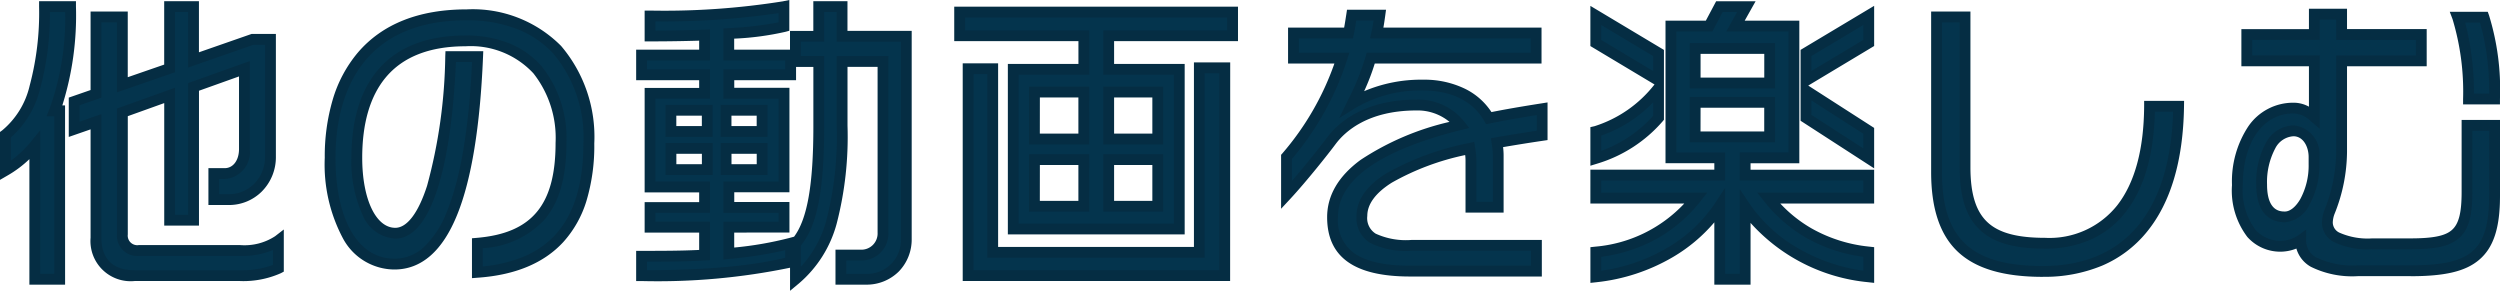 <svg xmlns="http://www.w3.org/2000/svg" width="231.076" height="26.879" viewBox="0 0 231.076 26.879"><g transform="translate(-72.442 -412.842)"><path d="M-90.328.9V-1.68a5.716,5.716,0,0,1-3.528.924h-9.38a1.376,1.376,0,0,1-1.512-1.484V-13.524l4.368-1.568V-3.556h2.212v-12.32l4.7-1.68v7.42c0,1.316-.756,2.268-1.82,2.268h-1.008V-5.46h1.4a3.856,3.856,0,0,0,3.836-3.976V-20.272h-1.652l-5.46,1.9V-23.3h-2.212v5.712l-4.368,1.512v-6.272h-2.436v7.112l-2.016.7v2.576l2.016-.7V-1.932a3.219,3.219,0,0,0,3.584,3.5h9.744A8.018,8.018,0,0,0-90.328.9ZM-109.536-23.3h-2.408c0,5.852-1.176,10.08-3.612,11.844v3.3a9.889,9.889,0,0,0,2.716-2.324V1.9h2.3V-13.664h-.476A25.99,25.99,0,0,0-109.536-23.3ZM-61.628-10.64c0-7.28-4.06-11.9-11.284-11.9-9.016,0-12.628,5.8-12.628,13.216C-85.54-3.164-83.188.5-79.6.5c4.536,0,7.168-6.3,7.7-19.18H-74.4c-.42,10.5-2.436,16.324-5.124,16.324-2.184,0-3.556-2.94-3.556-6.972,0-6.272,2.772-10.808,10.052-10.808,5.964,0,8.82,3.976,8.82,9.436,0,6.076-2.464,8.82-7.728,9.268V1.26C-65.492.812-61.628-2.66-61.628-10.64Zm29.344,8.82V-20.552H-38.22V-23.3h-2.156v2.744h-2.156v2.324h2.156v5.992c0,5.656-.588,9.1-2.156,10.836V1.9c3.136-2.6,4.312-6.776,4.312-14.2v-5.936h3.78v15.82A2,2,0,0,1-36.568-.336h-1.764V1.9h2.324A3.62,3.62,0,0,0-32.284-1.82ZM-42.98.308V-1.428a35.228,35.228,0,0,1-5.712.952V-2.912h5.1v-1.82h-5.1v-1.9h5.1v-8.652h-5.1V-17h5.712v-1.82h-5.712V-20.8a29.072,29.072,0,0,0,5.1-.644V-23.3a69.452,69.452,0,0,1-12.376.868v1.848c1.68,0,3.416-.028,5.04-.084v1.848h-5.824V-17h5.824v1.708h-5.04v8.652h5.04v1.9h-5.04v1.82h5.04V-.336c-1.876.112-3.836.112-5.824.112V1.568A58.093,58.093,0,0,0-42.98.308ZM-45.612-11.76h-3.332v-1.96h3.332Zm0,3.528h-3.332v-1.96h3.332ZM-50.68-11.76h-3.36v-1.96h3.36Zm0,3.528h-3.36v-1.96h3.36ZM-2.128-20.608v-2.184H-27.356v2.184h11.48V-17.5H-22.4V-2.744H-7.056V-17.5H-13.58v-3.108ZM-2.856,1.568V-17.64H-5.208V-.588H-24.3V-17.556h-2.268V1.568ZM-9.044-11.06H-13.58V-15.4h4.536Zm0,6.216H-13.58V-9.156h4.536Zm-6.832-6.216H-20.44V-15.4h4.564Zm0,6.216H-20.44V-9.156h4.564ZM26.488-11.4V-13.86c-1.764.28-3.416.56-4.928.868-1.12-1.96-3.3-3.052-6.076-3.052a12.213,12.213,0,0,0-6.552,1.708,23.989,23.989,0,0,0,1.708-4.2H25.928V-20.86H11.2c.112-.5.2-1.036.28-1.652h-2.6c-.084.56-.168,1.12-.28,1.652H3.5v2.324H7.98A26.1,26.1,0,0,1,2.856-9.408V-5.88c1.484-1.6,3.5-4.144,4.144-5.012,1.316-1.764,3.808-3.3,7.868-3.3a4.919,4.919,0,0,1,4,1.82C10.92-10.388,7.112-7.5,7.112-3.836c0,3.08,1.848,4.984,7.168,4.984H25.956v-2.38H14.42c-3.416,0-4.592-.84-4.592-2.716,0-2.548,3.332-4.7,9.968-6.244a7.227,7.227,0,0,1,.112,1.12V-4.76h2.52V-9.576a7.6,7.6,0,0,0-.112-1.148C23.6-10.948,24.976-11.172,26.488-11.4Zm30.184-8.54v-2.548l-5.8,3.472v2.548Zm0,10.668v-2.548l-5.8-3.724v2.52Zm0,10.948v-2.3A13.268,13.268,0,0,1,47.4-5.6h9.268V-7.728H45.248v-1.6h4.508V-21.5h-5.4L45.36-23.3H42.868L41.916-21.5H38.388v12.18H42.9v1.6H31.444V-5.6h9.268A13.209,13.209,0,0,1,31.444-.616v2.3A15.634,15.634,0,0,0,42.9-4.872V1.9h2.352V-4.788A15.809,15.809,0,0,0,56.672,1.68ZM37.24-16.464v-2.548l-5.8-3.472v2.548Zm0,3.444v-2.744a11.876,11.876,0,0,1-5.8,4v2.492A12.376,12.376,0,0,0,37.24-13.02Zm10.276-3.22H40.628v-3.192h6.888Zm0,4.984H40.628v-3.192h6.888Zm37.8-2.828H82.628c-.056,8.316-3.612,12.656-9.66,12.656-5.068,0-7.392-1.708-7.392-7.028V-22.344H62.944V-8.008c0,6.468,2.94,9.184,9.828,9.184C80.668,1.176,85.176-4.172,85.316-14.084Zm29.2-.672a23.373,23.373,0,0,0-.98-7.56H111.1a23.05,23.05,0,0,1,1.008,7.56Zm0,8.96V-12.32h-2.548v6.16c0,4-1.12,4.788-5.264,4.788h-3.5c-3.22,0-4.144-.924-4.144-1.988a2.89,2.89,0,0,1,.2-.952,15.212,15.212,0,0,0,1.12-5.544v-8.428h7.364V-20.72H100.38V-22.6H97.86v1.876H91.616v2.436H97.86v5.208a2.814,2.814,0,0,0-1.96-.84c-3.08,0-5.152,2.884-5.152,7.112,0,4.368,2.1,5.656,4.06,5.656a3.477,3.477,0,0,0,1.792-.56c0,1.652,1.456,2.828,5.264,2.828h4.9C112.392,1.12,114.52-.252,114.52-5.8ZM97.832-8.736c0,2.828-1.372,4.872-2.688,4.872-1.232,0-2.156-.784-2.156-3,0-2.968,1.232-4.956,2.94-4.956,1.232,0,1.9,1.232,1.9,2.408Z" transform="translate(188.498 436.752)" fill="#04344d"/><path d="M-43.032,2.969V.836A60.363,60.363,0,0,1-56.756,2.068h-.5V-.724h.5c1.853,0,3.611,0,5.324-.085v-1.6h-5.04v-2.82h5.04v-.9h-5.04v-9.652h5.04V-16.5h-5.824v-2.82h5.824v-.832c-1.455.044-3.013.068-4.54.068h-.5v-2.848h.5A69.61,69.61,0,0,0-43.7-23.786l.6-.124v2.843l-.367.1a26.41,26.41,0,0,1-4.729.629v1.021h5.16v-1.736h2.156V-23.8h3.156v2.744h5.936V-1.82a4.235,4.235,0,0,1-1.187,3A4.211,4.211,0,0,1-36.008,2.4h-2.824V-.836h2.264A1.5,1.5,0,0,0-34.94-2.408v-15.32h-2.78v5.436a31.97,31.97,0,0,1-1,9.047,11.006,11.006,0,0,1-3.492,5.534Zm5.2-1.565h1.824A3.118,3.118,0,0,0-32.784-1.82V-20.052H-38.72V-22.8h-1.156v2.744h-2.156v1.324h2.156v6.492c0,5.892-.647,9.214-2.156,11.023V.752a10.334,10.334,0,0,0,2.353-4.283,31.048,31.048,0,0,0,.959-8.761v-6.436h4.78v16.32A2.488,2.488,0,0,1-36.568.164h-1.264ZM-56.256.276v.791C-49.28,1.04-45.748.459-43.48-.084v-.7a37.755,37.755,0,0,1-5.164.806l-.548.053V-3.412h5.1v-.82h-5.1v-2.9h5.1v-7.652h-5.1V-17.5h5.712v-.82h-5.712v-2.957l.468-.03a32.827,32.827,0,0,0,4.628-.536v-.851a73,73,0,0,1-11.376.762v.848c1.537-.005,3.09-.033,4.523-.083l.517-.018v2.866h-5.824v.82h5.824v2.708h-5.04v7.652h5.04v2.9h-5.04v.82h5.04V.135l-.47.028C-52.638.267-54.4.275-56.256.276Zm8.064-2.688v1.383a32.722,32.722,0,0,0,5.082-.881l.451-.122c1.231-1.652,1.783-4.835,1.783-10.2v-5.492h-1.6V-16.5h-5.712v.708h5.1v9.652h-5.1v.9h5.1v2.82ZM45.748,2.4H42.4V-3.36A14.994,14.994,0,0,1,38.57-.148,17.637,17.637,0,0,1,31.5,2.177l-.554.06v-3.3l.446-.048A12.757,12.757,0,0,0,39.624-5.1h-8.68V-8.228H42.4v-.6H37.888V-22h3.727l.952-1.792h3.647L45.207-22h5.049v13.18H45.748v.6H57.172V-5.1H48.494a12.448,12.448,0,0,0,2.881,2.294,13.577,13.577,0,0,0,5.352,1.693l.446.049v3.3l-.554-.061a16.706,16.706,0,0,1-10.87-5.482ZM43.4,1.4h1.352V-6.428l.915,1.361a13.718,13.718,0,0,0,4.448,4.09,16.667,16.667,0,0,0,6.061,2.09V-.174a14.429,14.429,0,0,1-5.3-1.766,13.579,13.579,0,0,1-3.862-3.349L46.369-6.1h9.8V-7.228H44.748v-2.6h4.508V-21H43.5L44.505-22.8H43.169L42.217-21H38.888v11.18H43.4v2.6H31.944V-6.1h9.8l-.643.811A13.594,13.594,0,0,1,37.252-1.94,14.391,14.391,0,0,1,31.944-.173V1.114a16.56,16.56,0,0,0,6.115-2.121,13.419,13.419,0,0,0,4.418-4.137L43.4-6.56Zm-153.44,1h-3.3v-11.6a10.285,10.285,0,0,1-1.965,1.48l-.751.435v-4.427l.207-.15a7.6,7.6,0,0,0,2.534-4.127,26.148,26.148,0,0,0,.872-7.312v-.5h3.408v.5a27.709,27.709,0,0,1-1.26,9.132h.252Zm-2.3-1h1.3V-13.164h-.719l.28-.688a24.588,24.588,0,0,0,1.445-8.944h-1.408a26.357,26.357,0,0,1-.91,7.1,8.793,8.793,0,0,1-2.7,4.494v2.139a9.571,9.571,0,0,0,1.829-1.723l.887-1.084Zm109.984.664H-27.072V-18.056H-23.8V-1.088h18.1V-18.14h3.352Zm-23.716-1H-3.356V-17.14H-4.708V-.088H-24.8V-17.056h-1.268Zm-67.784,1H-103.6a3.715,3.715,0,0,1-4.084-4V-11.953l-2.016.7v-3.635l2.016-.7v-7.256h3.436v6.07l3.368-1.166V-23.8h3.212v4.724l4.875-1.7h2.237V-9.436A4.492,4.492,0,0,1-91.867-6.2,4.285,4.285,0,0,1-94.892-4.96h-1.9V-8.368h1.508c.777,0,1.32-.727,1.32-1.768v-6.71l-3.7,1.323V-3.056h-3.212V-14.381l-3.368,1.209V-2.24a.885.885,0,0,0,1.012.984h9.38a5.184,5.184,0,0,0,3.222-.819l.806-.624V1.195l-.263.142A8.54,8.54,0,0,1-93.856,2.068Zm-12.828-15.427V-1.932c0,1.369.535,3,3.084,3h9.744A8.276,8.276,0,0,0-90.828.579V-.8a7.26,7.26,0,0,1-3.028.545h-9.38a1.872,1.872,0,0,1-2.012-1.984V-13.876L-99.88-15.8V-4.056h1.212V-16.228l5.7-2.037v8.13a2.488,2.488,0,0,1-2.32,2.768h-.508V-5.96h.9a3.291,3.291,0,0,0,2.323-.952,3.5,3.5,0,0,0,1.013-2.524V-19.772h-1.067l-6.045,2.108V-22.8H-99.88v5.568l-5.368,1.858v-6.474h-1.436v6.968l-2.016.7v1.517ZM-72.432,1.8V-1.887l.458-.039c5.1-.434,7.27-3.056,7.27-8.77a9.641,9.641,0,0,0-2.051-6.437,7.9,7.9,0,0,0-6.269-2.5c-3.3,0-5.779.967-7.372,2.873-1.446,1.731-2.18,4.232-2.18,7.435,0,3.811,1.257,6.472,3.056,6.472,1.088,0,2.13-1.377,2.937-3.878A47.758,47.758,0,0,0-74.9-18.7l.019-.48h3.493l-.021.521c-.266,6.432-1.068,11.34-2.385,14.587C-75.154-.7-77.11,1-79.6,1a5.424,5.424,0,0,1-4.738-2.842,14.5,14.5,0,0,1-1.7-7.486,18.5,18.5,0,0,1,.727-5.34,12.025,12.025,0,0,1,2.326-4.375c2.268-2.655,5.657-4,10.075-4a11.508,11.508,0,0,1,8.717,3.38,12.962,12.962,0,0,1,3.067,9.02,17.638,17.638,0,0,1-.728,5.315A10.022,10.022,0,0,1-64-1.527c-1.788,1.94-4.446,3.045-7.9,3.285Zm1-2.771V.716A13.2,13.2,0,0,0-67.793-.13,8.391,8.391,0,0,0-64.733-2.2c1.728-1.875,2.6-4.713,2.6-8.436a11.992,11.992,0,0,0-2.8-8.34,9.018,9.018,0,0,0-3.356-2.259,12.67,12.67,0,0,0-4.628-.8c-4.112,0-7.246,1.228-9.315,3.65-1.84,2.155-2.813,5.289-2.813,9.066C-85.04-3.57-82.957,0-79.6,0a3.94,3.94,0,0,0,2.71-1.06,9,9,0,0,0,2.178-3.388c1.238-3.054,2.008-7.672,2.289-13.732h-1.49c-.469,10.383-2.5,16.324-5.6,16.324A3.493,3.493,0,0,1-82.565-4.1a11.949,11.949,0,0,1-1.011-5.221c0-3.444.812-6.161,2.412-8.077,1.792-2.144,4.531-3.231,8.14-3.231a10.648,10.648,0,0,1,4.085.745A7.818,7.818,0,0,1-66-17.79,10.614,10.614,0,0,1-63.7-10.7c0,3.163-.657,5.475-2.009,7.068A8.339,8.339,0,0,1-71.432-.975Zm144.2,2.651c-3.613,0-6.177-.753-7.838-2.3s-2.49-3.977-2.49-7.383V-22.844h3.632V-8.456c0,2.505.518,4.137,1.63,5.137,1.055.949,2.727,1.391,5.262,1.391A8,8,0,0,0,79.65-4.944c1.617-2.08,2.451-5.156,2.478-9.143l0-.5h3.692l-.007.507c-.071,5.033-1.241,8.955-3.478,11.659A10.759,10.759,0,0,1,78.24.645,13.854,13.854,0,0,1,72.772,1.676Zm-9.328-23.52V-8.008c0,6.168,2.7,8.684,9.328,8.684,3.787,0,6.746-1.256,8.8-3.732,2.014-2.434,3.1-5.974,3.238-10.528H83.12C83.027-9.61,82.126-6.5,80.44-4.331a8.466,8.466,0,0,1-3.212,2.55,10.258,10.258,0,0,1-4.259.853c-2.8,0-4.681-.523-5.931-1.647-1.338-1.2-1.961-3.072-1.961-5.881V-21.844ZM26.456,1.648H14.28c-5.16,0-7.668-1.794-7.668-5.484,0-2.008,1.044-3.793,3.1-5.3a25.119,25.119,0,0,1,8.211-3.508A4.622,4.622,0,0,0,14.868-13.7c-4.483,0-6.6,1.944-7.467,3.1-.693.935-2.7,3.459-4.179,5.054l-.866.932V-9.6l.127-.142a25.681,25.681,0,0,0,4.8-8.295H3V-21.36H8.184c.073-.4.136-.819.2-1.226l.064-.426h3.607l-.077.568c-.058.425-.111.775-.166,1.084H26.428v3.324H11.013a20.694,20.694,0,0,1-.98,2.555,13.415,13.415,0,0,1,5.45-1.063,8.584,8.584,0,0,1,3.882.844A6.149,6.149,0,0,1,21.8-13.551c1.247-.247,2.688-.5,4.606-.8l.578-.092v3.481l-.427.063c-1.236.183-2.446.376-3.683.588a6.159,6.159,0,0,1,.049.738V-4.26h-3.52V-9.072a4.524,4.524,0,0,0-.031-.506,23.571,23.571,0,0,0-6.787,2.553c-1.5.948-2.262,1.984-2.262,3.077a1.693,1.693,0,0,0,.777,1.636,6.7,6.7,0,0,0,3.315.58H26.456ZM14.868-14.7a5.42,5.42,0,0,1,4.4,2.012l.473.606-.746.186C11.441-10,7.612-7.293,7.612-3.836A3.8,3.8,0,0,0,9-.586C10.077.233,11.852.648,14.28.648H25.456V-.732H14.42a7.44,7.44,0,0,1-3.839-.729A2.679,2.679,0,0,1,9.328-3.948c0-1.459.918-2.779,2.729-3.923a25.559,25.559,0,0,1,7.626-2.808l.525-.122.082.533a7.656,7.656,0,0,1,.118,1.2V-5.26h1.52V-9.576a7.1,7.1,0,0,0-.106-1.072l-.075-.485.483-.084c1.269-.221,2.5-.421,3.758-.61v-1.447c-1.789.289-3.141.53-4.328.772l-.354.072-.179-.314c-1.032-1.806-3.035-2.8-5.642-2.8A11.707,11.707,0,0,0,9.2-13.912l-1.476.92.831-1.7a22.913,22.913,0,0,0,1.608-3.979l.1-.363H25.428V-20.36H10.577l.135-.608c.068-.3.128-.633.191-1.044h-1.6c-.065.422-.135.847-.221,1.255L9-20.36H4v1.324H8.662l-.205.651a26.833,26.833,0,0,1-5.1,9.167v2.031c1.32-1.519,2.757-3.348,3.242-4C7.576-12.5,9.949-14.7,14.868-14.7Zm91.9,16.316h-4.9A8.629,8.629,0,0,1,97.548.755,2.82,2.82,0,0,1,96.2-.936a4.03,4.03,0,0,1-1.392.288,4.067,4.067,0,0,1-3.139-1.358,7.074,7.074,0,0,1-1.421-4.8,9.225,9.225,0,0,1,1.516-5.434A5.019,5.019,0,0,1,95.9-14.416a2.94,2.94,0,0,1,1.46.366v-3.734H91.116V-21.22H97.36V-23.1h3.52v1.876h7.364v3.436H100.88v7.928a15.582,15.582,0,0,1-1.149,5.712,2.407,2.407,0,0,0-.167.784,1.05,1.05,0,0,0,.614.959,6.449,6.449,0,0,0,3.03.529h3.5c2.114,0,3.231-.223,3.857-.769.644-.562.907-1.582.907-3.519v-6.66h3.548V-5.8c0,2.966-.6,4.791-1.946,5.92C111.823,1.173,109.936,1.62,106.764,1.62ZM97.1-2.695v.987a1.766,1.766,0,0,0,.96,1.6,7.718,7.718,0,0,0,3.8.724h4.9c2.917,0,4.612-.377,5.667-1.262,1.1-.921,1.589-2.511,1.589-5.154V-11.82h-1.548v5.66c0,2.26-.362,3.5-1.249,4.272-.966.843-2.5,1.016-4.515,1.016h-3.5a7.235,7.235,0,0,1-3.529-.661A2.039,2.039,0,0,1,98.564-3.36a3.339,3.339,0,0,1,.226-1.123,14.721,14.721,0,0,0,1.09-5.373v-8.928h7.364V-20.22H99.88V-22.1H98.36v1.876H92.116v1.436H98.36v6.789l-.824-.7a2.31,2.31,0,0,0-1.636-.721c-2.783,0-4.652,2.657-4.652,6.612A6.144,6.144,0,0,0,92.417-2.67a3.116,3.116,0,0,0,2.391,1.022,3,3,0,0,0,1.5-.463ZM-6.556-2.244H-22.9V-18h6.524v-2.108h-11.48v-3.184H-1.628v3.184H-13.08V-18h6.524Zm-15.344-1H-7.556V-17H-14.08v-4.108H-2.628v-1.184H-26.856v1.184h11.48V-17H-21.9Zm117.044-.12c-.992,0-2.656-.454-2.656-3.5a7.522,7.522,0,0,1,.9-3.848,2.97,2.97,0,0,1,2.539-1.608,2.651,2.651,0,0,1,2.4,2.908v.672a7.518,7.518,0,0,1-.919,3.75A2.819,2.819,0,0,1,95.144-3.364Zm.784-7.952a2.029,2.029,0,0,0-1.682,1.122,6.637,6.637,0,0,0-.758,3.334c0,2.5,1.246,2.5,1.656,2.5.466,0,.991-.422,1.406-1.129a6.511,6.511,0,0,0,.782-3.243v-.672C97.332-10.333,96.84-11.316,95.928-11.316ZM-8.544-4.344H-14.08V-9.656h5.536Zm-4.536-1h3.536V-8.656H-13.08Zm-2.3,1H-20.94V-9.656h5.564Zm-4.564-1h3.564V-8.656H-19.94ZM-45.112-7.732h-4.332v-2.96h4.332Zm-3.332-1h2.332v-.96h-2.332Zm-1.736,1h-4.36v-2.96h4.36Zm-3.36-1h2.36v-.96h-2.36Zm110.712.383-6.8-4.4V-19.3l6.8-4.071v3.714L51.08-16l6.092,3.914Zm-5.8-4.943,4.8,3.1v-1.356l-4.8-3.081Zm0-5.437v1.382l4.8-2.873V-21.6ZM30.944-8.592v-3.567l.389-.089a11.367,11.367,0,0,0,5.518-3.83l.02-.025-5.927-3.55v-3.714l6.8,4.071v6.453l-.112.138A12.908,12.908,0,0,1,31.591-8.79Zm1-2.783v1.41a11.818,11.818,0,0,0,4.8-3.236v-1.254A12.133,12.133,0,0,1,31.944-11.375Zm0-8.844,4.8,2.873v-1.382l-4.8-2.873ZM-8.544-10.56H-14.08V-15.9h5.536Zm-4.536-1h3.536V-14.9H-13.08Zm-2.3,1H-20.94V-15.9h5.564Zm-4.564-1h3.564V-14.9H-19.94Zm67.956.8H40.128v-4.192h7.888Zm-6.888-1h5.888v-2.192H41.128Zm-86.24.5h-4.332v-2.96h4.332Zm-3.332-1h2.332v-.96h-2.332Zm-1.736,1h-4.36v-2.96h4.36Zm-3.36-1h2.36v-.96h-2.36Zm168.56-2h-3.408v-.5a23.142,23.142,0,0,0-.975-7.382l-.257-.678h3.512l.119.33a23.265,23.265,0,0,1,1.01,7.73Zm-2.411-1h1.408a23.283,23.283,0,0,0-.836-6.56H111.8A25.463,25.463,0,0,1,112.609-15.256ZM48.016-15.74H40.128v-4.192h7.888Zm-6.888-1h5.888v-2.192H41.128Z" transform="translate(188.498 436.752)" fill="#052d43"/></g></svg>